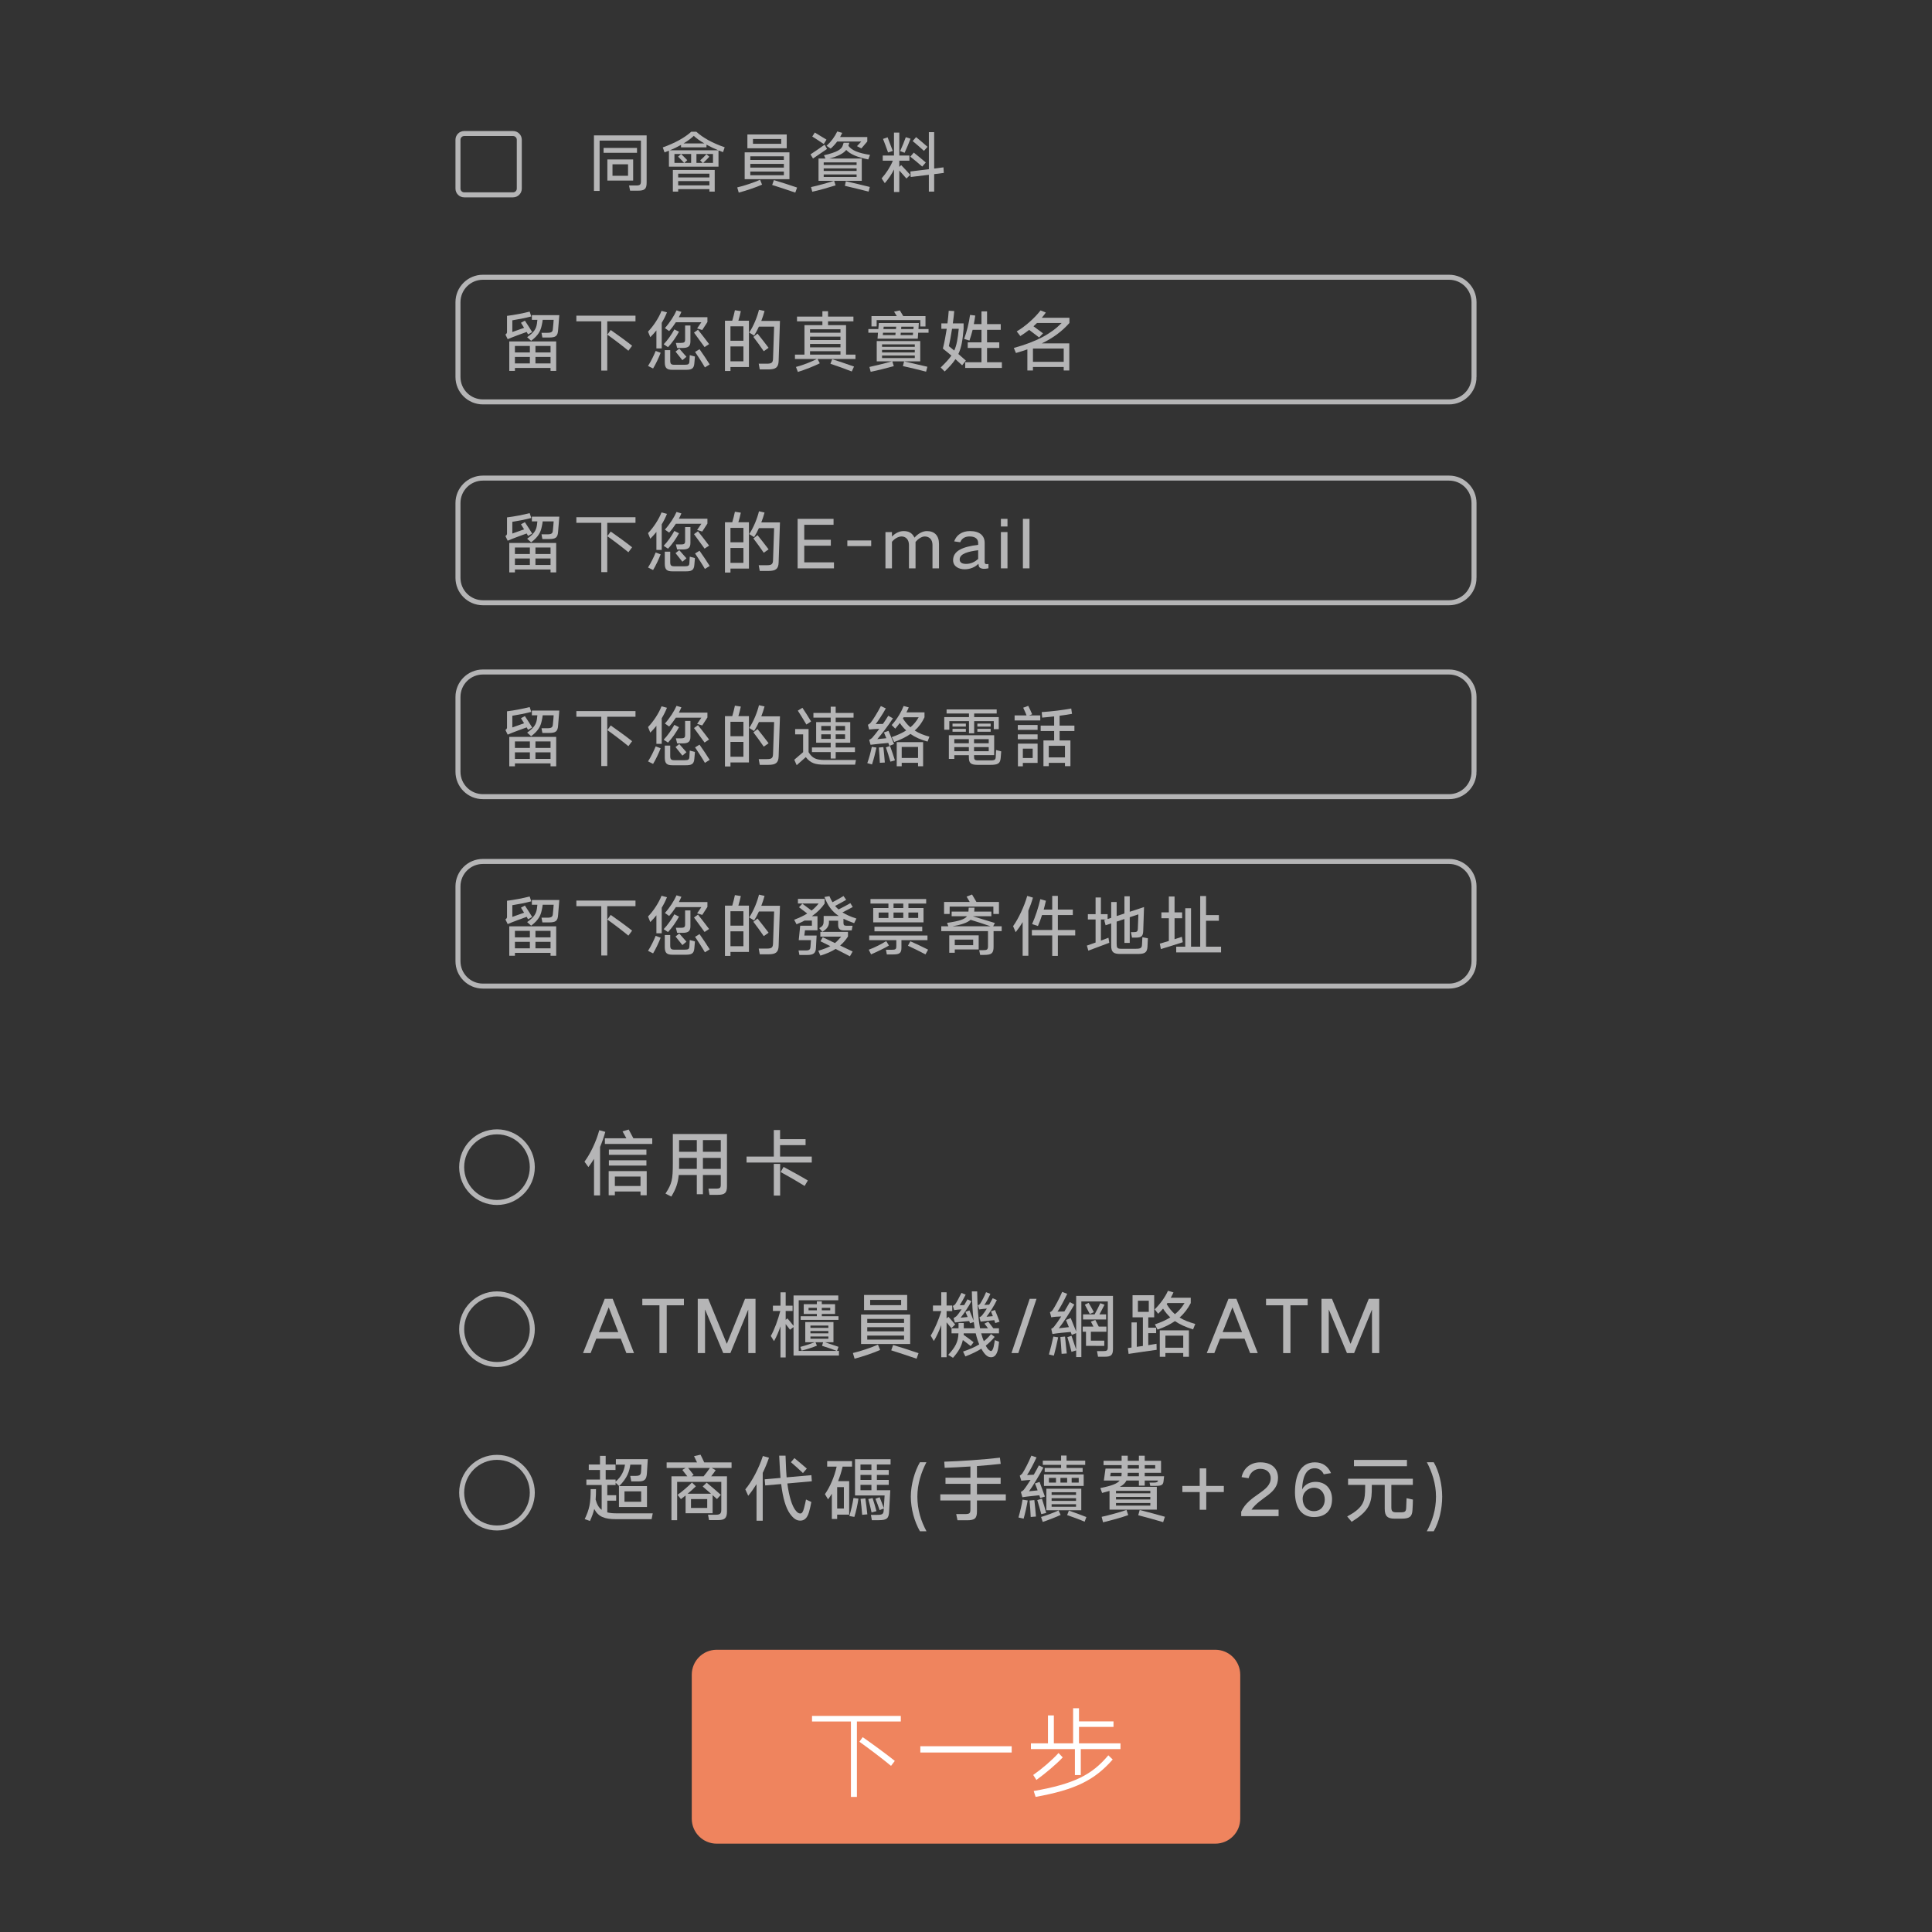 <?xml version="1.0" encoding="utf-8"?>
<!-- Generator: Adobe Illustrator 16.0.0, SVG Export Plug-In . SVG Version: 6.00 Build 0)  -->
<!DOCTYPE svg PUBLIC "-//W3C//DTD SVG 1.1//EN" "http://www.w3.org/Graphics/SVG/1.1/DTD/svg11.dtd">
<svg version="1.1" xmlns="http://www.w3.org/2000/svg" xmlns:xlink="http://www.w3.org/1999/xlink" x="0px" y="0px" width="386px"
	 height="386px" viewBox="0 0 386 386" enable-background="new 0 0 386 386" xml:space="preserve">
<rect x="0" y="0" width="386" height="386" fill="#333333" stroke="none"/>
<g id="圖層_2" display="none">
	<rect x="-141.549" y="-1791.564" display="inline" fill="#5A6CAB" width="668.57" height="7136"/>
</g>
<g id="圖層_1">
	<g>
		<g>
			<path fill="#EF845E" d="M247.79,363.368c0,2.752-2.23,4.981-4.981,4.981H143.19c-2.751,0-4.98-2.229-4.98-4.981v-28.777
				c0-2.75,2.229-4.981,4.98-4.981h99.618c2.751,0,4.981,2.231,4.981,4.981V363.368z"/>
			<g>
				<rect x="157.026" y="340.159" fill="none" width="71.948" height="17.641"/>
				<path fill="#FFFFFF" d="M170.009,343.943h-7.771v-1.116h17.736v1.116h-8.769v15.065h-1.196V343.943z M171.703,347.988
					l0.658-0.917c1.734,1.196,5.022,3.607,6.417,4.743l-0.757,0.996C176.506,351.535,173.477,349.244,171.703,347.988z"/>
				<path fill="#FFFFFF" d="M183.875,350.14v-1.255h18.254v1.255H183.875z"/>
				<path fill="#FFFFFF" d="M215.576,345.019v3.288h8.29v1.156h-7.932v5.181h-1.176v-5.181h-8.788v-1.156h3.407v-5.58h1.176v5.58
					h3.847v-7.015h1.176v2.63h6.895v1.096H215.576z M207.066,355.621l-0.638-0.997c1.714-1.196,3.746-2.929,5.062-4.384l0.837,0.877
					C210.952,352.572,208.799,354.365,207.066,355.621z M206.907,359.008l-0.379-1.176c8.071-1.415,11.638-3.229,14.906-7.134
					l0.877,0.837C218.704,355.641,214.877,357.574,206.907,359.008z"/>
			</g>
		</g>
		<g>
			<g>
				<rect x="116.382" y="225.023" fill="none" width="91.871" height="16.334"/>
				<path fill="#B5B5B6" d="M118.682,231.527c-0.334,0.553-0.713,1.106-1.121,1.645l-0.786-1.077
					c1.179-1.572,2.373-4.09,2.955-6.289l1.208,0.335c-0.306,1.077-0.655,2.082-1.048,3.013v9.68h-1.208V231.527z M120.851,228.558
					v-1.136h4.294c-0.262-0.495-0.597-1.077-0.771-1.383l1.237-0.364l0.932,1.747h3.771v1.136H120.851z M121.608,233.973h7.599
					v4.833h-1.237v-0.757h-5.124v0.757h-1.237V233.973z M121.652,230.727v-1.048h7.497v1.048H121.652z M121.652,232.881v-1.063
					h7.497v1.063H121.652z M122.846,236.957h5.124v-1.893h-5.124V236.957z"/>
				<path fill="#B5B5B6" d="M143.017,237.481c0.874,0,0.99-0.16,0.99-0.859v-1.863h-3.566v3.843h-1.223v-3.843h-3.61
					c-0.16,1.66-0.568,2.795-1.485,4.309l-1.165-0.597c1.295-1.979,1.47-2.824,1.47-6.056v-5.852h10.815v10.452
					c0,1.31-0.422,1.703-1.834,1.703h-1.66l-0.204-1.237H143.017z M135.666,233.536h3.552v-2.198h-3.537v1.5
					C135.681,233.084,135.681,233.318,135.666,233.536z M135.681,230.115h3.537v-2.329h-3.537V230.115z M140.44,227.786v2.329h3.566
					v-2.329H140.44z M140.44,233.536h3.566v-2.198h-3.566V233.536z"/>
				<path fill="#B5B5B6" d="M155.853,228.791v2.285h6.332v1.194h-13.028v-1.194h5.444v-5.298h1.252v1.819h5.095v1.194H155.853z
					 M154.601,232.532h1.267v6.332h-1.267V232.532z M155.969,234.162l0.582-1.019c1.31,0.684,3.829,2.082,4.848,2.708l-0.641,1.092
					C159.55,236.186,157.293,234.875,155.969,234.162z"/>
			</g>
			<circle fill="none" stroke="#B5B5B6" stroke-miterlimit="10" cx="99.294" cy="233.19" r="7.056"/>
			<g>
				<rect x="116.382" y="257.4" fill="none" width="164.096" height="16.334"/>
				<path fill="#B5B5B6" d="M120.822,259.493h1.586l4.265,10.845h-1.528l-1.121-2.882h-4.891l-1.136,2.882h-1.514L120.822,259.493z
					 M119.658,266.146h3.872l-1.907-4.935h-0.014L119.658,266.146z"/>
				<path fill="#B5B5B6" d="M136.642,259.493v1.296h-3.436v9.549h-1.456v-9.549h-3.421v-1.296H136.642z"/>
				<path fill="#B5B5B6" d="M141.501,259.493l3.698,8.967h0.029l3.625-8.967h2.096v10.845h-1.441l-0.015-8.662h-0.014l-3.552,8.662
					H144.5l-3.61-8.662h-0.029v8.662h-1.456v-10.845H141.501z"/>
				<path fill="#B5B5B6" d="M160.159,269.843l-0.262-0.742c0.888-0.219,2.023-0.597,2.868-0.932h-1.878v-4.032h5.634v4.032h-1.718
					c0.801,0.262,2.009,0.669,2.722,0.917l-0.291,0.815h0.378v0.932h-9.069v-5.691l-0.699,0.524l-0.874-1.121v6.667h-1.034v-6.216
					c-0.349,1.034-0.8,2.097-1.295,2.955l-0.641-1.033c0.713-1.223,1.456-3.275,1.893-4.993h-1.47v-1.063h1.514v-2.664h1.034v2.664
					h1.383v1.063h-1.383v1.776l0.349-0.291c0.364,0.393,0.844,1.004,1.223,1.485v-6.07h8.938v0.961h-7.904v10.117h7.613
					c-0.873-0.334-2.169-0.786-2.955-1.019l0.219-0.713h-1.529l0.291,0.684C162.372,269.203,161.134,269.61,160.159,269.843z
					 M159.97,263.7v-0.728h3.232v-0.452h-2.621v-1.95h2.621v-0.568h0.99v0.568h2.649v1.95h-2.649v0.452h3.333v0.728H159.97z
					 M161.542,261.793h1.66v-0.495h-1.66V261.793z M161.92,265.302h3.581v-0.466h-3.581V265.302z M161.92,266.393h3.581v-0.466
					h-3.581V266.393z M165.501,267.471v-0.452h-3.581v0.452H165.501z M164.191,261.298v0.495h1.688v-0.495H164.191z"/>
				<path fill="#B5B5B6" d="M170.738,271.459l-0.335-1.135c1.514-0.35,3.712-1.092,5.008-1.674l0.437,1.063
					C174.538,270.309,172.194,271.081,170.738,271.459z M181.845,262.638v5.881h-9.812v-5.881H181.845z M181.248,258.722v3.028
					h-8.618v-3.028H181.248z M173.271,264.312h7.351v-0.8h-7.351V264.312z M173.271,265.986h7.351v-0.815h-7.351V265.986z
					 M180.622,267.645v-0.8h-7.351v0.8H180.622z M173.854,260.76h6.187v-1.048h-6.187V260.76z M178.06,269.785l0.379-1.063
					c1.208,0.35,3.93,1.223,5.08,1.631l-0.393,1.106C181.729,270.979,179.239,270.149,178.06,269.785z"/>
				<path fill="#B5B5B6" d="M189.12,264.195v6.973h-1.063v-6.419c-0.437,1.179-0.961,2.329-1.485,3.173l-0.626-1.077
					c0.742-1.179,1.616-3.188,2.111-4.862v-0.043h-1.66v-1.106h1.66v-2.649h1.063v2.649h1.135v1.106h-1.135v1.485l0.363-0.335
					c0.408,0.422,0.961,1.077,1.354,1.543l-0.758,0.728C189.774,264.967,189.44,264.574,189.12,264.195z M193.632,263.933
					c-0.598,0.058-1.646,0.131-2.854,0.291l-0.262-0.873c0.16-0.102,0.466-0.277,0.582-0.393c0.247-0.248,0.611-0.757,1.019-1.369
					c-0.422,0.029-0.961,0.087-1.484,0.16l-0.262-0.83c0.131-0.058,0.363-0.218,0.437-0.291c0.262-0.335,0.902-1.514,1.28-2.314
					l0.845,0.349c-0.32,0.655-0.961,1.791-1.193,2.125l0.902-0.044c0.219-0.364,0.437-0.757,0.655-1.15l0.786,0.378
					c-0.554,1.063-1.529,2.533-2.154,3.29l1.396-0.131c-0.159-0.378-0.306-0.757-0.437-1.033l0.801-0.291
					c0.204,0.48,0.582,1.412,0.83,2.038c-0.189-1.572-0.306-3.479-0.35-5.837h1.063c0.044,3.319,0.233,5.619,0.568,7.38h1.601
					c-0.247-0.334-0.523-0.713-0.713-0.932l0.757-0.393l1.019,1.325h1.121v1.004h-3.552c0.16,0.583,0.32,1.092,0.524,1.572
					c0.553-0.422,1.019-0.902,1.44-1.426l0.729,0.567c-0.554,0.67-1.136,1.237-1.776,1.747c0,0.015,0,0.015,0.015,0.029
					c0.394,0.786,0.83,1.048,1.048,1.048c0.103,0,0.364-0.204,0.51-0.859c0.073-0.306,0.175-0.932,0.233-1.325l0.844,0.32
					c-0.029,0.276-0.116,1.092-0.204,1.47c-0.262,1.237-0.771,1.63-1.383,1.63c-0.553,0-1.149-0.248-1.95-1.703
					c-0.917,0.568-1.951,1.063-3.188,1.543l-0.466-0.975c1.281-0.422,2.344-0.888,3.232-1.427c-0.277-0.655-0.51-1.368-0.699-2.213
					h-2.401c0,0.102-0.015,0.204-0.015,0.306c0.509,0.349,1.572,1.135,1.994,1.47l-0.582,0.771
					c-0.335-0.262-1.034-0.815-1.572-1.208c-0.277,1.296-0.903,2.358-1.966,3.552l-0.96-0.583c1.411-1.528,1.994-2.562,2.052-4.309
					h-1.383v-1.004h1.397v-1.048h1.048v1.048h2.184c-0.072-0.393-0.131-0.815-0.188-1.251l-0.743,0.247L193.632,263.933z
					 M198.654,263.758c-0.597,0.059-1.587,0.146-2.736,0.292l-0.233-0.874c0.291-0.117,0.451-0.291,0.539-0.393
					c0.247-0.306,0.597-0.786,0.946-1.339c-0.423,0.029-0.976,0.087-1.514,0.175l-0.277-0.815c0.131-0.058,0.364-0.218,0.423-0.291
					c0.247-0.349,0.888-1.543,1.208-2.344l0.858,0.335c-0.306,0.699-0.844,1.747-1.208,2.213l0.976-0.059
					c0.247-0.422,0.48-0.859,0.698-1.281l0.83,0.364c-0.51,1.092-1.456,2.577-2.067,3.333l1.267-0.116l-0.379-0.961l0.801-0.276
					c0.233,0.539,0.699,1.732,0.917,2.343l-0.858,0.277L198.654,263.758z"/>
				<path fill="#B5B5B6" d="M205.724,259.493h1.368l-3.64,10.845h-1.368L205.724,259.493z"/>
				<path fill="#B5B5B6" d="M210.555,270.848l-0.99-0.233c0.32-1.121,0.67-2.533,0.889-3.581l0.96,0.146
					C211.21,268.228,210.846,269.8,210.555,270.848z M213.249,267.15l0.829-0.262c0.276,0.771,0.685,1.98,0.932,2.751v-3.29
					l-0.873,0.35l-0.219-0.583c-0.829,0.058-2.736,0.248-3.653,0.408l-0.233-1.034c0.35-0.16,0.48-0.335,0.554-0.422
					c0.407-0.495,0.917-1.237,1.44-2.053c-0.582,0.015-1.44,0.073-1.994,0.175l-0.262-1.019c0.335-0.146,0.466-0.335,0.538-0.422
					c0.394-0.567,1.384-2.373,1.907-3.639l1.005,0.393c-0.48,1.048-1.558,3.072-1.951,3.552l1.383-0.029
					c0.394-0.655,0.771-1.31,1.092-1.878l0.903,0.495c-0.83,1.456-2.155,3.537-3.102,4.731l2.01-0.219l-0.583-1.426l0.946-0.393
					l1.092,2.693v-7.118h7.352v10.597c0,1.208-0.364,1.558-1.631,1.558h-1.354l-0.204-1.121h1.224c0.785,0,0.932-0.131,0.932-0.844
					v-9.083h-5.284v11.121h-1.034V269.8l-0.932,0.291C213.888,269.232,213.525,267.995,213.249,267.15z M211.851,267.121
					l0.932-0.087c0.102,0.903,0.262,2.504,0.349,3.377l-1.033,0.073C212.04,269.552,211.953,268.038,211.851,267.121z
					 M216.975,268.897v-2.824h-0.655v-1.034h2.14l-0.51-0.99l0.889-0.335l0.684,1.325h1.528v1.034h-3.101v1.776h2.679v1.048H216.975
					z M219.653,262.608h1.34v1.019h-4.615v-1.019h2.314c0.379-0.699,0.918-1.732,1.136-2.242l0.845,0.306
					C220.454,261.124,220.002,261.982,219.653,262.608z M216.742,260.672l0.757-0.378c0.276,0.451,0.757,1.31,1.048,1.863
					l-0.814,0.364C217.455,261.982,216.975,261.08,216.742,260.672z"/>
				<path fill="#B5B5B6" d="M229.416,266.35v2.402c0.772-0.116,1.412-0.233,1.646-0.276l0.029,1.208
					c-0.568,0.058-5.037,0.728-5.604,0.815l-0.146-1.165c0.116-0.015,0.378-0.044,0.728-0.102v-5.022h1.048v4.876l1.223-0.175
					v-5.721h-2.066v-4.411h4.323v4.411h-1.18v2.067h1.572v1.092H229.416z M227.349,262.099h2.169v-2.228h-2.169V262.099z
					 M234.744,263.948c-0.932,0.641-2.066,1.208-3.479,1.703l-0.524-1.048c1.208-0.408,2.213-0.859,3.071-1.397
					c-0.523-0.495-1.004-1.063-1.441-1.747c-0.306,0.35-0.64,0.699-0.975,1.019l-0.699-0.874c1.034-1.019,2.082-2.402,2.649-3.712
					l1.106,0.32c-0.16,0.364-0.35,0.728-0.538,1.063h3.988v1.077c-0.582,1.106-1.281,2.053-2.228,2.882
					c0.83,0.524,1.849,0.917,3.13,1.281l-0.437,1.092C236.883,265.142,235.719,264.617,234.744,263.948z M231.716,265.796h5.822
					v5.284h-1.135v-0.757h-3.567v0.757h-1.12V265.796z M232.836,269.261h3.567v-2.402h-3.567V269.261z M233.099,260.556
					c0.48,0.8,1.004,1.456,1.645,2.009c0.757-0.611,1.383-1.339,1.922-2.228h-3.421
					C233.201,260.411,233.157,260.483,233.099,260.556z"/>
				<path fill="#B5B5B6" d="M245.438,259.493h1.587l4.266,10.845h-1.528l-1.121-2.882h-4.892l-1.135,2.882H241.1L245.438,259.493z
					 M244.274,266.146h3.872l-1.907-4.935h-0.015L244.274,266.146z"/>
				<path fill="#B5B5B6" d="M261.258,259.493v1.296h-3.436v9.549h-1.456v-9.549h-3.421v-1.296H261.258z"/>
				<path fill="#B5B5B6" d="M266.118,259.493l3.697,8.967h0.029l3.624-8.967h2.097v10.845h-1.441l-0.015-8.662h-0.015l-3.552,8.662
					h-1.427l-3.609-8.662h-0.029v8.662h-1.456v-10.845H266.118z"/>
			</g>
			<circle fill="none" stroke="#B5B5B6" stroke-miterlimit="10" cx="99.294" cy="265.566" r="7.056"/>
			<g>
				<rect x="116.382" y="290.056" fill="none" width="177.379" height="16.334"/>
				<path fill="#B5B5B6" d="M119.002,299.603c0.248,0.946,0.626,1.616,1.208,2.053v-4.964h-3.057V295.6h2.722v-1.907h-2.242v-1.092
					h2.242v-1.732h1.135v1.732h1.965v1.092h-1.965v1.907h1.98v0.422c1.237-1.048,1.718-2.271,1.878-3.392h-1.82v-1.106h6.376
					c-0.015,0.379-0.146,2.504-0.175,2.81c-0.087,1.339-0.495,1.645-1.805,1.645h-1.325l-0.204-1.106h0.99
					c0.874,0,1.15-0.16,1.179-0.917c0.029-0.335,0.044-0.946,0.073-1.325h-2.227c-0.175,1.267-0.553,2.635-2.227,4.28h5.561v4.178
					h-5.604v-4.178h0.044l-0.713-0.684v0.466h-1.66v2.038h1.776v1.092h-1.776v2.343c0.51,0.131,1.136,0.189,1.878,0.189h7.206
					l-0.233,1.165h-7.089c-2.329,0-3.552-0.48-4.367-2.038c-0.189,0.801-0.466,1.543-0.859,2.402l-1.048-0.378
					c0.946-1.994,1.194-3.173,1.194-5.983h1.063C119.075,298.307,119.061,298.991,119.002,299.603z M124.767,300.04h3.333v-2.082
					h-3.333V300.04z"/>
				<path fill="#B5B5B6" d="M134.152,294.959h3.173c-0.334-0.451-0.728-0.946-1.004-1.281l0.655-0.393h-3.785v-1.106h6.07
					l-0.597-1.252l1.296-0.291c0.146,0.291,0.495,0.99,0.742,1.543h5.459v1.106h-3.974l0.8,0.451
					c-0.204,0.32-0.553,0.786-0.902,1.223h3.159v7.017c0,1.383-0.466,1.732-1.863,1.732h-1.717l-0.204-1.077h1.602
					c0.83,0,1.048-0.276,1.048-0.99v-5.575h-8.821v7.657h-1.136V294.959z M137.384,298.438h4.672
					c-0.698-0.611-1.47-1.266-1.659-1.441l0.786-0.771c0.334,0.248,2.518,2.125,2.838,2.431l-0.771,0.844
					c-0.131-0.117-0.466-0.437-0.874-0.786v3.625h-5.4v-3.552l-0.932,0.728l-0.669-0.858c0.946-0.685,2.212-1.762,2.868-2.46
					l0.786,0.757C138.621,297.361,138.01,297.914,137.384,298.438z M138.155,294.959h2.417c0.393-0.466,0.946-1.193,1.266-1.674
					h-4.353c0.335,0.408,0.786,0.975,1.106,1.397L138.155,294.959z M138.053,301.277h3.246v-1.776h-3.246V301.277z"/>
				<path fill="#B5B5B6" d="M151.151,296.517c-0.51,0.815-1.063,1.601-1.66,2.329l-0.583-1.281c1.369-1.616,2.722-4.236,3.508-6.667
					l1.223,0.349c-0.364,1.048-0.786,2.067-1.252,3.028v9.549h-1.237V296.517z M157.308,296.386c0.35,2.722,0.961,4.454,1.558,5.27
					c0.422,0.553,0.684,0.728,1.019,0.728s0.539-0.262,0.757-1.078c0.131-0.48,0.306-1.281,0.393-1.717l1.063,0.495
					c-0.102,0.583-0.292,1.441-0.466,2.023c-0.379,1.295-1.004,1.703-1.747,1.703c-0.699,0-1.325-0.349-2.082-1.412
					c-0.801-1.15-1.383-3.042-1.732-5.896l-3.188,0.277l-0.102-1.223l3.159-0.277c-0.044-0.524-0.087-1.063-0.117-1.645
					c-0.029-0.567-0.116-2.038-0.146-2.81h1.267l0.116,2.854c0.029,0.524,0.059,1.019,0.102,1.485l4.949-0.437l0.087,1.223
					L157.308,296.386z M158.021,292.135l0.699-0.815c0.568,0.466,1.907,1.587,2.475,2.096l-0.771,0.888
					C159.885,293.78,158.589,292.615,158.021,292.135z"/>
				<path fill="#B5B5B6" d="M166.198,298.438c-0.233,0.379-0.48,0.757-0.757,1.121l-0.626-1.034
					c1.019-1.456,1.892-3.479,2.344-5.502h-1.893v-1.106h4.964v1.106h-1.878c-0.248,1.034-0.539,1.98-0.902,2.897h2.212v6.696
					h-2.402v0.859h-1.063V298.438z M167.261,301.393h1.339v-4.28h-1.339V301.393z M170.696,303.067l-1.004-0.175
					c0.335-1.092,0.655-2.475,0.83-3.61l0.99,0.131C171.366,300.52,171.002,302.136,170.696,303.067z M174.903,299.442l0.844-0.306
					c0.233,0.568,0.641,1.63,0.83,2.169c0.058-0.742,0.146-2.227,0.16-2.518h-5.91v-7.25h7.104v1.063h-2.737v1.092h2.373v0.99
					h-2.373v0.99h2.373v0.99h-2.373v1.077h2.679c-0.015,0.393-0.189,3.596-0.233,4.222c-0.059,1.412-0.452,1.761-2.096,1.761h-1.354
					L174,302.66h1.237c1.078,0,1.296-0.16,1.325-1.004c0-0.058,0.015-0.16,0.015-0.277l-0.83,0.335
					C175.558,301.131,175.136,300.01,174.903,299.442z M171.919,293.693h2.184v-1.092h-2.184V293.693z M171.919,295.672h2.184v-0.99
					h-2.184V295.672z M171.919,297.739h2.184v-1.077h-2.184V297.739z M171.934,299.457l0.961-0.087
					c0.146,0.859,0.306,2.329,0.393,3.188l-1.034,0.087C172.196,301.815,172.05,300.389,171.934,299.457z M173.477,299.501
					l0.859-0.204c0.248,0.757,0.583,1.878,0.771,2.621l-0.975,0.262C173.957,301.364,173.681,300.2,173.477,299.501z"/>
				<path fill="#B5B5B6" d="M183.793,292.149h1.296c-1.004,1.951-1.805,4.294-1.805,6.856c0,2.664,0.743,4.935,1.82,6.929h-1.311
					c-1.091-1.907-1.819-4.483-1.819-6.929C181.974,296.589,182.775,293.896,183.793,292.149z"/>
				<path fill="#B5B5B6" d="M195.189,292.907v2.329h4.731v1.223h-4.731v2.096h5.765v1.223h-5.765v2.184
					c0,1.397-0.437,1.776-1.979,1.776h-1.907l-0.262-1.237h1.747c0.917,0,1.092-0.146,1.092-0.946v-1.776h-6.012v-1.223h6.012
					v-2.096h-4.979v-1.223h4.979v-2.242c-1.937,0.131-3.814,0.219-5.139,0.262l-0.087-1.223c2.868-0.073,7.962-0.422,11.122-0.801
					l0.16,1.237C198.61,292.63,196.921,292.775,195.189,292.907z"/>
				<path fill="#B5B5B6" d="M204.516,303.417l-1.033-0.233c0.32-1.106,0.669-2.591,0.814-3.566l1.034,0.16
					C205.142,300.898,204.807,302.383,204.516,303.417z M207.646,298.744c-0.67,0.073-2.417,0.233-3.377,0.393l-0.306-1.048
					c0.146-0.087,0.451-0.291,0.538-0.393c0.364-0.437,0.873-1.208,1.397-2.023c-0.51,0.029-1.193,0.087-1.849,0.16l-0.306-1.004
					c0.131-0.087,0.407-0.306,0.495-0.422c0.393-0.567,1.324-2.329,1.819-3.581l1.033,0.35c-0.466,1.048-1.47,2.955-1.892,3.523
					l1.339-0.059c0.451-0.771,0.845-1.485,1.019-1.863l0.903,0.437c-0.729,1.397-2.169,3.814-2.868,4.731l1.718-0.175
					c-0.189-0.524-0.379-1.019-0.539-1.383l0.932-0.306l1.063,2.926l-0.932,0.291L207.646,298.744z M205.695,299.792l0.961-0.087
					c0.116,0.917,0.248,2.431,0.32,3.29l-1.048,0.087C205.884,302.136,205.797,300.68,205.695,299.792z M207.238,299.705
					l0.932-0.276c0.277,0.83,0.655,2.082,0.859,2.853l-0.99,0.233C207.821,301.67,207.515,300.563,207.238,299.705z M208.33,304.072
					l-0.334-0.99c1.048-0.306,2.489-0.83,3.493-1.311l0.422,0.903C210.921,303.125,209.364,303.737,208.33,304.072z M208.723,294.1
					v-0.815h3.275v-0.611h-3.654v-0.844h3.654v-1.019h1.092v1.019h3.727v0.844h-3.727v0.611h3.217v0.815H208.723z M216.511,294.581
					v2.3h-7.934v-2.3H216.511z M216.031,297.434v4.309h-6.973v-4.309H216.031z M209.567,296.211h1.412v-0.932h-1.412V296.211z
					 M210.106,298.671h4.877v-0.539h-4.877V298.671z M210.106,299.865h4.877v-0.539h-4.877V299.865z M214.983,301.044v-0.51h-4.877
					v0.51H214.983z M211.868,296.211h1.339v-0.932h-1.339V296.211z M213.207,302.703l0.35-0.902c0.932,0.32,2.532,0.917,3.493,1.295
					l-0.349,0.932C215.754,303.606,214.08,302.995,213.207,302.703z M214.109,295.279v0.932h1.412v-0.932H214.109z"/>
				<path fill="#B5B5B6" d="M230.541,296.211c0.654,0,0.728-0.189,0.785-0.262l0.015-0.146h-2.635v1.019h-1.164v-1.019h-2.489
					c-0.233,0.495-0.641,0.888-1.311,1.252h7.381v4.557h-9.447v-3.741l-1.485,0.407l-0.35-0.975c2.271-0.451,3.363-0.874,3.858-1.5
					h-3.159l0.335-2.387h3.217v-0.699h-3.61v-0.859h3.61v-1.019h1.223v1.019h2.228v-1.019h1.164v1.019h3.261v2.402h-3.261v0.684
					h3.872l-0.116,1.019c-0.087,0.728-0.451,0.903-1.514,0.903h-1.136l-0.146-0.655H230.541z M220.379,304.145l-0.276-1.092
					c1.383-0.306,3.683-0.917,4.964-1.383l0.349,1.033C224.135,303.184,221.849,303.795,220.379,304.145z M221.806,294.944h2.241
					c0.029-0.16,0.044-0.349,0.044-0.553v-0.131h-2.169L221.806,294.944z M222.97,298.351h6.856v-0.495h-6.856V298.351z
					 M222.97,299.588h6.856v-0.51h-6.856V299.588z M229.827,300.811v-0.524h-6.856v0.524H229.827z M225.285,294.944h2.257v-0.684
					h-2.228v0.073C225.314,294.551,225.299,294.755,225.285,294.944z M225.314,293.416h2.228v-0.699h-2.228V293.416z
					 M227.411,302.732l0.291-1.048c1.208,0.306,3.799,0.99,5.036,1.354l-0.349,1.077
					C231.079,303.722,228.633,303.038,227.411,302.732z M228.706,292.717v0.699h2.097v-0.699H228.706z"/>
				<path fill="#B5B5B6" d="M239.692,296.88v-3.508h1.31v3.508h3.509v1.223h-3.509v3.537h-1.31v-3.537h-3.465v-1.223H239.692z"/>
				<path fill="#B5B5B6" d="M253.881,295.309c0-0.932-0.655-1.849-2.096-1.849c-0.99,0-1.966,0.583-2.329,1.878l-1.397-0.218
					c0.393-1.805,1.805-2.955,3.727-2.955c2.372,0,3.552,1.295,3.552,3.086c0,3.261-3.465,3.756-5.299,6.362h5.415v1.295h-7.468
					v-0.874C249.529,298.598,253.881,298.104,253.881,295.309z"/>
				<path fill="#B5B5B6" d="M262.714,292.164c1.587,0,2.635,0.83,3.217,2.154l-1.455,0.233c-0.379-0.844-1.077-1.208-1.805-1.208
					c-1.937,0-2.446,2.184-2.519,4.207l0.015,0.015c0.611-1.208,1.878-1.5,2.663-1.5c2.155,0,3.305,1.543,3.305,3.45
					c0,2.256-1.31,3.581-3.624,3.581c-2.315,0-3.785-1.703-3.785-4.949C258.726,294.581,259.949,292.164,262.714,292.164z
					 M262.511,301.917c1.339,0,2.169-0.976,2.169-2.315c0-1.325-0.83-2.358-2.169-2.358c-1.281,0-2.315,1.033-2.242,2.344
					C260.328,300.869,261.127,301.917,262.511,301.917z"/>
				<path fill="#B5B5B6" d="M282.204,301.685c-0.073,1.325-0.582,1.732-2.154,1.732h-1.427c-1.397,0-1.965-0.495-1.965-1.979v-4.76
					h-2.577c0,0.539-0.015,1.077-0.015,1.383c-0.058,2.562-0.902,4.062-4.018,5.983l-0.888-1.063c2.97-1.602,3.508-2.824,3.566-4.92
					c0.015-0.291,0.015-0.859,0.029-1.383h-3.421v-1.237h12.94v1.237h-4.294v4.469c0,0.8,0.232,1.004,1.019,1.004h0.815
					c0.932,0,1.106-0.146,1.136-1.004c0.029-0.422,0.058-1.339,0.072-1.82l1.267,0.276
					C282.291,299.879,282.248,301.16,282.204,301.685z M270.514,292.936v-1.252h10.583v1.252H270.514z"/>
				<path fill="#B5B5B6" d="M286.902,299.006c0-2.562-0.801-4.906-1.82-6.856h1.369c1.033,1.747,1.688,4.44,1.688,6.856
					c0,2.446-0.583,5.022-1.688,6.929h-1.384C286.144,303.941,286.902,301.67,286.902,299.006z"/>
			</g>
			<circle fill="none" stroke="#B5B5B6" stroke-miterlimit="10" cx="99.294" cy="298.225" r="7.056"/>
		</g>
		<g>
			<path fill="none" stroke="#B5B5B6" stroke-miterlimit="10" d="M103.75,37.684c0,0.688-0.559,1.245-1.246,1.245h-9.76
				c-0.688,0-1.245-0.558-1.245-1.245v-9.76c0-0.689,0.558-1.245,1.245-1.245h9.76c0.688,0,1.246,0.556,1.246,1.245V37.684z"/>
			<g>
				<g>
					<path fill="#B5B5B6" d="M118.667,27.051h10.527v9.425c0,1.301-0.412,1.62-1.752,1.62h-1.553l-0.212-1.035h1.407
						c0.796,0,0.969-0.173,0.969-0.863v-8.111h-8.257v10.063h-1.128V27.051z M120.592,30.529v-0.982h6.677v0.982H120.592z
						 M126.499,31.856v4.222h-5.151v-4.222H126.499z M122.371,35.122h3.106v-2.296h-3.106V35.122z"/>
					<path fill="#B5B5B6" d="M143.552,30.051v3.252h-9.903v-3.2c-0.292,0.12-0.584,0.239-0.876,0.345l-0.358-0.996
						c2.39-0.85,4.381-1.938,5.695-3.133h1.009c1.301,1.195,3.252,2.283,5.668,3.106l-0.332,0.969
						C144.15,30.29,143.845,30.17,143.552,30.051z M136.065,29.44v-0.491c-0.677,0.385-1.42,0.744-2.217,1.075h9.651
						c-0.823-0.332-1.62-0.717-2.35-1.128v0.544H136.065z M134.433,33.954h8.363v4.328h-1.062v-0.491h-6.239v0.491h-1.062V33.954z
						 M134.751,32.547h1.938c-0.292-0.332-0.89-0.929-1.208-1.248l0.598-0.531h-1.328V32.547z M135.495,35.454h6.239v-0.757h-6.239
						V35.454z M135.495,37.034h6.239v-0.85h-6.239V37.034z M136.716,32.547h1.367v-1.779h-2.004c0.292,0.279,0.89,0.863,1.234,1.234
						L136.716,32.547z M136.57,28.657h4.155c-0.836-0.478-1.553-0.996-2.111-1.513C138.083,27.648,137.393,28.166,136.57,28.657z
						 M140.499,32.547h1.952v-1.779h-3.306v1.779h1.248l-0.504-0.504c0.398-0.332,1.009-0.956,1.248-1.235l0.584,0.504
						C141.481,31.591,140.884,32.188,140.499,32.547z"/>
					<path fill="#B5B5B6" d="M147.597,38.481l-0.305-1.036c1.38-0.318,3.385-0.996,4.566-1.526l0.398,0.969
						C151.062,37.432,148.924,38.136,147.597,38.481z M157.726,30.436v5.363h-8.947v-5.363H157.726z M157.182,26.865v2.761h-7.859
						v-2.761H157.182z M149.907,31.963h6.704v-0.73h-6.704V31.963z M149.907,33.489h6.704v-0.743h-6.704V33.489z M156.611,35.003
						v-0.73h-6.704v0.73H156.611z M150.438,28.724h5.642v-0.956h-5.642V28.724z M154.274,36.954l0.345-0.969
						c1.102,0.319,3.584,1.115,4.633,1.487l-0.358,1.009C157.62,38.043,155.35,37.286,154.274,36.954z"/>
					<path fill="#B5B5B6" d="M162.433,31.671l-0.504-0.823c0.504-0.319,2.363-1.606,2.828-1.938l0.478,0.85L162.433,31.671z
						 M162.287,38.308l-0.252-0.929c1.155-0.239,3.452-0.876,4.58-1.248h-3.08v-4.46h1.394l-0.306-0.651
						c2.615-0.597,3.544-1.181,3.771-2.004l0.159-0.491h1.142c-0.04,0.146-0.12,0.412-0.159,0.518
						c-0.013,0.04-0.027,0.066-0.027,0.093c0.637,0.876,1.925,1.447,4.314,1.805l-0.345,0.916c-2.19-0.451-3.558-1.009-4.407-1.898
						c-0.597,0.744-1.699,1.274-3.372,1.713h6.478v4.46h-5.522l0.292,0.902C165.818,37.392,163.509,38.056,162.287,38.308z
						 M162.287,27.277l0.504-0.797c0.584,0.345,1.766,1.075,2.337,1.42l-0.544,0.876C163.986,28.365,162.885,27.648,162.287,27.277z
						 M164.571,32.958h6.571V32.44h-6.571V32.958z M164.571,34.153h6.571v-0.504h-6.571V34.153z M171.142,35.361v-0.504h-6.571
						v0.504H171.142z M172.084,28.272h-4.819c-0.372,0.504-0.797,0.969-1.301,1.42l-0.823-0.558
						c0.942-0.863,1.593-1.752,2.137-2.868l0.996,0.279c-0.133,0.292-0.279,0.571-0.425,0.836h5.43v0.89l-1.182,1.38l-0.876-0.451
						L172.084,28.272z M168.805,37.127l0.186-0.916c1.009,0.226,3.744,0.876,4.792,1.142l-0.239,0.929
						C172.416,37.99,169.867,37.366,168.805,37.127z"/>
					<path fill="#B5B5B6" d="M178.611,33.861c-0.465,0.943-1.062,1.832-1.832,2.735l-0.637-0.956
						c0.902-1.009,1.766-2.336,2.243-3.531h-2.018v-1.036h2.244v-4.58h1.062v4.58h2.018v1.036h-2.018v1.234l0.372-0.358
						c0.478,0.491,1.301,1.367,1.818,1.952l-0.77,0.73c-0.385-0.438-0.956-1.102-1.42-1.593v4.288h-1.062V33.861z M176.42,27.754
						l0.916-0.318c0.278,0.69,0.756,1.965,1.035,2.721l-0.942,0.305C177.177,29.746,176.686,28.405,176.42,27.754z M180.735,30.529
						l-0.89-0.345c0.358-0.77,0.876-2.058,1.128-2.775l0.942,0.306C181.664,28.392,181.08,29.799,180.735,30.529z M181.876,31.299
						l0.69-0.81c0.584,0.451,1.713,1.394,2.403,1.978l-0.717,0.81C183.602,32.706,182.447,31.737,181.876,31.299z M185.58,34.923
						l-3.624,0.438l-0.066-1.102l3.69-0.451V26.4h1.062v7.275l1.858-0.239l0.066,1.115l-1.925,0.239v3.491h-1.062V34.923z
						 M182.341,28.179l0.69-0.783c0.571,0.452,1.633,1.367,2.283,1.938l-0.717,0.81C183.974,29.56,182.859,28.604,182.341,28.179z"
						/>
				</g>
			</g>
			<path fill="none" stroke="#B5B5B6" stroke-miterlimit="10" d="M294.5,75.317c0,2.75-2.231,4.98-4.982,4.98H96.481
				c-2.751,0-4.981-2.23-4.981-4.98V60.374c0-2.751,2.23-4.98,4.981-4.98h193.036c2.751,0,4.982,2.229,4.982,4.98V75.317z"/>
			<g>
				<g>
					<path fill="#B5B5B6" d="M105.228,66.319c-0.757,0.266-2.761,0.996-3.797,1.447l-0.451-0.929
						c0.318-0.199,0.318-0.412,0.318-0.531v-3.2c1.434-0.172,3.173-0.504,4.527-0.85l0.319,0.969
						c-1.168,0.305-2.735,0.611-3.784,0.77v2.336l2.35-0.836l-0.624-1.009l0.783-0.425c0.226,0.332,1.274,1.952,1.46,2.283
						l-0.823,0.465L105.228,66.319z M101.75,68.217h9.372v5.881h-1.128v-0.584h-7.115v0.584h-1.128V68.217z M102.878,70.421h2.987
						V69.12h-2.987V70.421z M102.878,72.611h2.987V71.31h-2.987V72.611z M109.356,66.491c0.876,0,1.062-0.226,1.102-0.756
						c0.066-0.544,0.146-1.566,0.159-1.832h-2.19c-0.026,0.305-0.106,0.69-0.186,1.062c-0.226,1.155-0.717,2.058-2.124,3.12
						l-0.796-0.717c1.314-0.943,1.779-1.58,1.952-2.682c0.04-0.252,0.066-0.544,0.093-0.783h-1.102V62.96h5.483
						c-0.027,0.452-0.199,2.522-0.239,2.947c-0.066,1.235-0.491,1.527-1.818,1.527h-1.328l-0.173-0.943H109.356z M106.98,69.12
						v1.301h3.014V69.12H106.98z M106.98,72.611h3.014V71.31h-3.014V72.611z"/>
					<path fill="#B5B5B6" d="M120.131,64.195h-4.978v-1.128h11.814v1.128h-5.642v9.85h-1.195V64.195z M121.339,66.863l0.677-0.93
						c1.155,0.797,3.385,2.417,4.275,3.146l-0.744,0.996C124.499,69.2,122.534,67.699,121.339,66.863z"/>
					<path fill="#B5B5B6" d="M132.207,64.5v5.111h-1.062v-3.597c-0.372,0.464-0.783,0.916-1.221,1.354l-0.452-1.115
						c1.128-1.155,2.177-2.814,2.695-4.142l1.089,0.292C132.963,63.133,132.618,63.823,132.207,64.5z M130.481,73.62l-1.009-0.504
						c0.584-0.916,1.168-2.098,1.527-3l0.996,0.372C131.609,71.483,131.025,72.73,130.481,73.62z M133.468,69.359l-0.876-0.571
						c0.783-0.81,1.62-2.005,2.138-2.974l0.929,0.464C135.114,67.301,134.251,68.536,133.468,69.359z M138.725,72.598
						c-0.08,1.088-0.597,1.288-1.686,1.288h-2.668c-1.115,0-1.553-0.306-1.553-1.54v-2.39h1.088v2.098
						c0,0.65,0.199,0.823,0.81,0.823h2.111c0.717,0,0.903-0.146,0.916-0.73c0.013-0.252,0.04-0.876,0.066-1.195l1.036,0.279
						C138.817,71.563,138.765,72.226,138.725,72.598z M140.132,64.38h-5.098c-0.398,0.611-0.85,1.222-1.341,1.766l-0.85-0.597
						c0.969-1.075,1.858-2.469,2.323-3.531l0.969,0.292c-0.146,0.358-0.319,0.717-0.505,1.062h5.708v0.969l-1.036,1.593
						l-1.022-0.318L140.132,64.38z M134.968,70.248l0.744-0.597c0.345,0.385,1.048,1.182,1.434,1.633l-0.81,0.677L134.968,70.248z
						 M137.941,68.217c0,0.969-0.438,1.301-1.566,1.301h-1.088l-0.252-1.009h1.022c0.651,0,0.823-0.146,0.823-0.677v-2.801h1.062
						V68.217z M138.658,66.452l0.796-0.571c0.531,0.664,1.606,2.044,2.217,2.867l-0.903,0.598L138.658,66.452z M138.871,70.314
						l0.89-0.544c0.558,0.783,1.513,2.204,2.031,3.04l-0.956,0.597C140.344,72.545,139.428,71.138,138.871,70.314z"/>
					<path fill="#B5B5B6" d="M144.839,64.075h1.46c0.199-0.65,0.412-1.513,0.531-2.097l1.182,0.186
						c-0.106,0.504-0.305,1.301-0.491,1.912h2.111v9.253h-3.69v0.796h-1.102V64.075z M145.941,68.084h2.588v-2.881h-2.588V68.084z
						 M148.53,72.187v-2.974h-2.588v2.974H148.53z M153.163,72.665c1.009,0,1.274-0.186,1.288-1.102
						c0.026-0.478,0.199-5.775,0.212-6.306h-3.04c-0.279,0.624-0.611,1.234-0.956,1.792l-0.982-0.61
						c0.876-1.301,1.633-3.186,1.951-4.554l1.115,0.252c-0.173,0.624-0.385,1.301-0.65,1.978h3.73
						c-0.013,0.584-0.239,7.487-0.265,7.992c-0.04,1.301-0.584,1.699-2.044,1.699h-1.726l-0.212-1.142H153.163z M150.521,67.314
						l0.823-0.664c0.597,0.743,1.606,2.018,2.217,2.841l-0.969,0.677C152.035,69.346,151.065,68.005,150.521,67.314z"/>
					<path fill="#B5B5B6" d="M165.438,64.195v0.77h3.597v5.881h1.885v0.876h-7.58l0.451,0.863c-1.155,0.571-2.841,1.248-4.38,1.726
						l-0.385-0.996c1.527-0.398,3.106-1.049,4.182-1.593h-4.381v-0.876h1.898v-5.881h3.584v-0.77h-5.071v-0.942h5.071v-1.076h1.128
						v1.076h5.071v0.942H165.438z M161.84,66.478h6.08v-0.69h-6.08V66.478z M161.84,67.938h6.08v-0.677h-6.08V67.938z
						 M161.84,69.398h6.08v-0.677h-6.08V69.398z M161.84,70.846h6.08v-0.677h-6.08V70.846z M165.915,72.678l0.358-0.916
						c1.115,0.345,3.319,1.115,4.354,1.474l-0.451,0.982C168.929,73.726,167.097,73.063,165.915,72.678z"/>
					<path fill="#B5B5B6" d="M183.447,66.478l-0.08,1.195h-8.044l0.093-1.195h-1.925v-0.73h1.991l0.106-1.208h7.992l-0.08,1.208
						h2.018v0.73H183.447z M173.955,74.284l-0.252-0.969c1.155-0.239,3.332-0.783,4.487-1.115h-3.026v-4.062h8.695V72.2h-3.226
						c1.035,0.226,3.598,0.823,4.646,1.075l-0.252,0.982c-1.115-0.305-3.518-0.876-4.633-1.115l0.239-0.942h-2.35l0.292,0.956
						C177.433,73.474,175.176,74.045,173.955,74.284z M174.114,63.146h5.058l-0.544-0.876l1.155-0.252l0.677,1.128h4.447v2.084
						h-1.035v-1.274h-8.722v1.261h-1.035V63.146z M176.225,69.292h6.544v-0.491h-6.544V69.292z M176.225,70.421h6.544v-0.518h-6.544
						V70.421z M182.77,71.536v-0.505h-6.544v0.505H182.77z M178.893,66.943l0.04-0.465h-2.509l-0.04,0.465H178.893z M176.504,65.748
						H179l0.053-0.478h-2.496L176.504,65.748z M182.385,66.943l0.04-0.465h-2.456l-0.04,0.465H182.385z M180.075,65.27l-0.04,0.478
						h2.456l0.053-0.478H180.075z"/>
					<path fill="#B5B5B6" d="M190.889,71.762c-0.518,0.783-1.208,1.553-2.15,2.456l-0.796-0.796
						c0.956-0.929,1.633-1.646,2.137-2.376c-0.584-0.504-1.168-0.982-1.699-1.394c0.305-1.234,0.558-2.575,0.77-3.956h-1.075v-1.088
						h1.221c0.106-0.836,0.186-1.686,0.252-2.522l1.102,0.066c-0.053,0.664-0.159,1.54-0.279,2.456h2.15v1.048
						c-0.186,2.257-0.425,3.757-1.048,5.071c0.531,0.451,1.062,0.916,1.5,1.314l-0.744,0.942L190.889,71.762z M190.212,65.695
						c-0.212,1.367-0.452,2.708-0.637,3.465l1.075,0.876c0.478-1.048,0.704-2.31,0.903-4.341H190.212z M194.566,64.752h1.527v-2.536
						h1.115v2.536h2.734v1.142h-2.734v2.509h2.442v1.115h-2.442v2.854h2.96v1.142h-7.328v-1.142h3.252v-2.854h-2.748v-1.115h2.748
						v-2.509h-1.766c-0.186,0.73-0.385,1.434-0.637,2.15l-1.062-0.332c0.558-1.5,0.956-3.173,1.182-4.792l1.035,0.12
						C194.765,63.637,194.673,64.208,194.566,64.752z"/>
					<path fill="#B5B5B6" d="M205.261,69.797c-0.717,0.252-1.474,0.504-2.283,0.73l-0.425-1.009
						c4.606-1.261,7.527-2.894,9.558-4.991h-4.925c-0.226,0.226-0.465,0.438-0.703,0.664c0.61,0.438,1.354,0.982,1.911,1.407
						l-0.783,0.823c-0.598-0.451-1.367-1.048-1.991-1.513c-0.558,0.425-1.142,0.85-1.766,1.235l-0.717-0.93
						c1.832-1.075,3.73-2.841,4.753-4.195l1.062,0.425c-0.252,0.358-0.518,0.704-0.81,1.049h5.522v1.036
						c-1.46,1.646-3.199,2.96-5.51,4.075h5.483v5.417h-1.115v-0.704h-6.146v0.704h-1.115V69.797z M206.376,72.292h6.146v-2.655
						h-6.146V72.292z"/>
				</g>
			</g>
			<path fill="none" stroke="#B5B5B6" stroke-miterlimit="10" d="M294.5,115.444c0,2.751-2.231,4.98-4.982,4.98H96.481
				c-2.751,0-4.981-2.229-4.981-4.98v-14.943c0-2.752,2.23-4.98,4.981-4.98h193.036c2.751,0,4.982,2.229,4.982,4.98V115.444z"/>
			<g>
				<rect x="99.799" y="101.744" fill="none" width="117.886" height="12.454"/>
				<path fill="#B5B5B6" d="M105.228,106.583c-0.757,0.266-2.761,0.996-3.797,1.447l-0.451-0.929
					c0.318-0.199,0.318-0.412,0.318-0.531v-3.2c1.434-0.172,3.173-0.504,4.527-0.85l0.319,0.969
					c-1.168,0.305-2.735,0.611-3.784,0.77v2.336l2.35-0.836l-0.624-1.009l0.783-0.425c0.226,0.332,1.274,1.952,1.46,2.283
					l-0.823,0.465L105.228,106.583z M101.75,108.482h9.372v5.881h-1.128v-0.584h-7.115v0.584h-1.128V108.482z M102.878,110.686
					h2.987v-1.301h-2.987V110.686z M102.878,112.876h2.987v-1.301h-2.987V112.876z M109.356,106.756
					c0.876,0,1.062-0.226,1.102-0.756c0.066-0.544,0.146-1.566,0.159-1.832h-2.19c-0.026,0.305-0.106,0.69-0.186,1.062
					c-0.226,1.155-0.717,2.058-2.124,3.12l-0.796-0.717c1.314-0.943,1.779-1.58,1.952-2.682c0.04-0.252,0.066-0.544,0.093-0.783
					h-1.102v-0.943h5.483c-0.027,0.452-0.199,2.522-0.239,2.947c-0.066,1.235-0.491,1.527-1.818,1.527h-1.328l-0.173-0.943H109.356z
					 M106.98,109.384v1.301h3.014v-1.301H106.98z M106.98,112.876h3.014v-1.301h-3.014V112.876z"/>
				<path fill="#B5B5B6" d="M120.131,104.459h-4.978v-1.128h11.814v1.128h-5.642v9.85h-1.195V104.459z M121.339,107.128l0.677-0.93
					c1.155,0.797,3.385,2.417,4.275,3.146l-0.744,0.996C124.499,109.464,122.534,107.964,121.339,107.128z"/>
				<path fill="#B5B5B6" d="M132.207,104.765v5.111h-1.062v-3.597c-0.372,0.464-0.783,0.916-1.221,1.354l-0.452-1.115
					c1.128-1.155,2.177-2.814,2.695-4.142l1.089,0.292C132.963,103.397,132.618,104.088,132.207,104.765z M130.481,113.885
					l-1.009-0.504c0.584-0.916,1.168-2.098,1.527-3l0.996,0.372C131.609,111.748,131.025,112.995,130.481,113.885z M133.468,109.624
					l-0.876-0.571c0.783-0.81,1.62-2.005,2.138-2.974l0.929,0.464C135.114,107.566,134.251,108.8,133.468,109.624z M138.725,112.863
					c-0.08,1.088-0.597,1.288-1.686,1.288h-2.668c-1.115,0-1.553-0.306-1.553-1.54v-2.39h1.088v2.098c0,0.65,0.199,0.823,0.81,0.823
					h2.111c0.717,0,0.903-0.146,0.916-0.73c0.013-0.252,0.04-0.876,0.066-1.195l1.036,0.279
					C138.817,111.827,138.765,112.491,138.725,112.863z M140.132,104.645h-5.098c-0.398,0.611-0.85,1.222-1.341,1.766l-0.85-0.597
					c0.969-1.075,1.858-2.469,2.323-3.531l0.969,0.292c-0.146,0.358-0.319,0.717-0.505,1.062h5.708v0.969l-1.036,1.593l-1.022-0.318
					L140.132,104.645z M134.968,110.513l0.744-0.597c0.345,0.385,1.048,1.182,1.434,1.633l-0.81,0.677L134.968,110.513z
					 M137.941,108.482c0,0.969-0.438,1.301-1.566,1.301h-1.088l-0.252-1.009h1.022c0.651,0,0.823-0.146,0.823-0.677v-2.801h1.062
					V108.482z M138.658,106.716l0.796-0.571c0.531,0.664,1.606,2.044,2.217,2.867l-0.903,0.598L138.658,106.716z M138.871,110.579
					l0.89-0.544c0.558,0.783,1.513,2.204,2.031,3.04l-0.956,0.597C140.344,112.81,139.428,111.402,138.871,110.579z"/>
				<path fill="#B5B5B6" d="M144.839,104.34h1.46c0.199-0.65,0.412-1.513,0.531-2.097l1.182,0.186
					c-0.106,0.504-0.305,1.301-0.491,1.912h2.111v9.253h-3.69v0.796h-1.102V104.34z M145.941,108.349h2.588v-2.881h-2.588V108.349z
					 M148.53,112.451v-2.974h-2.588v2.974H148.53z M153.163,112.929c1.009,0,1.274-0.186,1.288-1.102
					c0.026-0.478,0.199-5.775,0.212-6.306h-3.04c-0.279,0.624-0.611,1.234-0.956,1.792l-0.982-0.61
					c0.876-1.301,1.633-3.186,1.951-4.554l1.115,0.252c-0.173,0.624-0.385,1.301-0.65,1.978h3.73
					c-0.013,0.584-0.239,7.487-0.265,7.992c-0.04,1.301-0.584,1.699-2.044,1.699h-1.726l-0.212-1.142H153.163z M150.521,107.579
					l0.823-0.664c0.597,0.743,1.606,2.018,2.217,2.841l-0.969,0.677C152.035,109.61,151.065,108.27,150.521,107.579z"/>
				<path fill="#B5B5B6" d="M166.539,103.663v1.181h-5.854v3h5.31v1.181h-5.31v3.332h5.934v1.195h-7.261v-9.89H166.539z"/>
				<path fill="#B5B5B6" d="M174.058,107.978v1.128h-4.766v-1.128H174.058z"/>
				<path fill="#B5B5B6" d="M178.205,106.305v0.903c0.61-0.65,1.447-1.102,2.323-1.102c0.982,0,1.686,0.319,2.177,1.301h0.014
					c0.677-0.784,1.606-1.301,2.469-1.301c1.5,0,2.416,0.876,2.416,2.562v4.885h-1.301v-4.712c0-1.022-0.624-1.66-1.54-1.66
					c-0.637,0-1.367,0.518-1.845,1.089v5.283h-1.314v-4.66c0-1.115-0.664-1.712-1.46-1.712c-0.704,0-1.407,0.452-1.938,1.062v5.31
					h-1.301v-7.248H178.205z"/>
				<path fill="#B5B5B6" d="M195.429,108.854v-0.385c0-0.677-0.451-1.288-1.699-1.288c-0.756,0-1.513,0.252-1.885,1.155
					l-1.208-0.173c0.438-1.248,1.553-2.058,3.146-2.058c1.978,0,2.947,0.929,2.947,2.363v3.85c0,0.345,0.186,0.438,0.757,0.372v0.85
					c-0.318,0.08-0.664,0.106-0.93,0.106c-0.398,0-0.863-0.146-0.982-0.505c-0.039-0.04-0.08-0.478-0.093-0.504
					c-0.65,0.664-1.633,1.102-2.735,1.102c-1.142,0-2.323-0.531-2.323-1.819C190.425,110.048,192.323,109.238,195.429,108.854z
					 M193.027,112.664c0.956,0,1.752-0.412,2.402-0.982v-1.752c-1.951,0.252-3.69,0.677-3.69,1.845
					C191.739,112.385,192.217,112.664,193.027,112.664z"/>
				<path fill="#B5B5B6" d="M201.289,103.663v1.526h-1.314v-1.526H201.289z M201.289,106.305v7.248h-1.314v-7.248H201.289z"/>
				<path fill="#B5B5B6" d="M205.685,103.663v9.89h-1.314v-9.89H205.685z"/>
			</g>
			<path fill="none" stroke="#B5B5B6" stroke-miterlimit="10" d="M294.5,154.185c0,2.752-2.231,4.981-4.982,4.981H96.481
				c-2.751,0-4.981-2.229-4.981-4.981v-14.942c0-2.752,2.23-4.981,4.981-4.981h193.036c2.751,0,4.982,2.229,4.982,4.981V154.185z"/>
			<g>
				<g>
					<path fill="#B5B5B6" d="M105.228,145.325c-0.757,0.266-2.761,0.996-3.797,1.447l-0.451-0.929
						c0.318-0.199,0.318-0.412,0.318-0.531v-3.199c1.434-0.173,3.173-0.505,4.527-0.85l0.319,0.969
						c-1.168,0.306-2.735,0.611-3.784,0.77v2.336l2.35-0.836l-0.624-1.009l0.783-0.425c0.226,0.332,1.274,1.952,1.46,2.283
						l-0.823,0.465L105.228,145.325z M101.75,147.224h9.372v5.881h-1.128v-0.584h-7.115v0.584h-1.128V147.224z M102.878,149.427
						h2.987v-1.301h-2.987V149.427z M102.878,151.618h2.987v-1.301h-2.987V151.618z M109.356,145.498
						c0.876,0,1.062-0.226,1.102-0.756c0.066-0.544,0.146-1.567,0.159-1.832h-2.19c-0.026,0.305-0.106,0.69-0.186,1.062
						c-0.226,1.155-0.717,2.058-2.124,3.12l-0.796-0.717c1.314-0.943,1.779-1.58,1.952-2.682c0.04-0.252,0.066-0.544,0.093-0.783
						h-1.102v-0.943h5.483c-0.027,0.452-0.199,2.522-0.239,2.947c-0.066,1.234-0.491,1.527-1.818,1.527h-1.328l-0.173-0.943H109.356
						z M106.98,148.126v1.301h3.014v-1.301H106.98z M106.98,151.618h3.014v-1.301h-3.014V151.618z"/>
					<path fill="#B5B5B6" d="M120.131,143.201h-4.978v-1.128h11.814v1.128h-5.642v9.85h-1.195V143.201z M121.339,145.87l0.677-0.93
						c1.155,0.797,3.385,2.417,4.275,3.146l-0.744,0.996C124.499,148.206,122.534,146.706,121.339,145.87z"/>
					<path fill="#B5B5B6" d="M132.207,143.506v5.111h-1.062v-3.597c-0.372,0.464-0.783,0.916-1.221,1.354l-0.452-1.115
						c1.128-1.155,2.177-2.814,2.695-4.142l1.089,0.292C132.963,142.139,132.618,142.83,132.207,143.506z M130.481,152.626
						l-1.009-0.504c0.584-0.916,1.168-2.098,1.527-3l0.996,0.372C131.609,150.489,131.025,151.737,130.481,152.626z
						 M133.468,148.365l-0.876-0.571c0.783-0.81,1.62-2.005,2.138-2.974l0.929,0.464
						C135.114,146.308,134.251,147.542,133.468,148.365z M138.725,151.604c-0.08,1.088-0.597,1.288-1.686,1.288h-2.668
						c-1.115,0-1.553-0.306-1.553-1.54v-2.39h1.088v2.098c0,0.65,0.199,0.823,0.81,0.823h2.111c0.717,0,0.903-0.146,0.916-0.73
						c0.013-0.252,0.04-0.876,0.066-1.195l1.036,0.279C138.817,150.569,138.765,151.232,138.725,151.604z M140.132,143.387h-5.098
						c-0.398,0.61-0.85,1.221-1.341,1.765l-0.85-0.597c0.969-1.075,1.858-2.469,2.323-3.531l0.969,0.292
						c-0.146,0.358-0.319,0.717-0.505,1.062h5.708v0.969l-1.036,1.593l-1.022-0.318L140.132,143.387z M134.968,149.254l0.744-0.597
						c0.345,0.385,1.048,1.182,1.434,1.633l-0.81,0.677L134.968,149.254z M137.941,147.224c0,0.969-0.438,1.301-1.566,1.301h-1.088
						l-0.252-1.009h1.022c0.651,0,0.823-0.146,0.823-0.677v-2.801h1.062V147.224z M138.658,145.458l0.796-0.571
						c0.531,0.664,1.606,2.044,2.217,2.867l-0.903,0.598L138.658,145.458z M138.871,149.321l0.89-0.544
						c0.558,0.783,1.513,2.204,2.031,3.04l-0.956,0.597C140.344,151.551,139.428,150.144,138.871,149.321z"/>
					<path fill="#B5B5B6" d="M144.839,143.082h1.46c0.199-0.65,0.412-1.513,0.531-2.097l1.182,0.186
						c-0.106,0.504-0.305,1.301-0.491,1.912h2.111v9.253h-3.69v0.796h-1.102V143.082z M145.941,147.091h2.588v-2.881h-2.588V147.091
						z M148.53,151.193v-2.974h-2.588v2.974H148.53z M153.163,151.67c1.009,0,1.274-0.186,1.288-1.102
						c0.026-0.478,0.199-5.775,0.212-6.306h-3.04c-0.279,0.624-0.611,1.234-0.956,1.792l-0.982-0.61
						c0.876-1.301,1.633-3.186,1.951-4.554l1.115,0.252c-0.173,0.624-0.385,1.301-0.65,1.978h3.73
						c-0.013,0.584-0.239,7.487-0.265,7.992c-0.04,1.301-0.584,1.699-2.044,1.699h-1.726l-0.212-1.142H153.163z M150.521,146.321
						l0.823-0.664c0.597,0.743,1.606,2.018,2.217,2.841l-0.969,0.677C152.035,148.352,151.065,147.011,150.521,146.321z"/>
					<path fill="#B5B5B6" d="M164.707,152.772c-1.752,0-2.721-0.252-3.717-1.5l-1.819,1.606l-0.478-1.089l1.766-1.513v-3.558h-1.593
						v-1.062h2.682v4.62c0.743,1.234,1.553,1.566,3.226,1.566h6.239l-0.172,0.929H164.707z M159.397,141.98l0.916-0.571
						c0.412,0.597,1.222,1.858,1.739,2.734l-0.942,0.611C160.645,143.958,159.809,142.59,159.397,141.98z M165.968,144.276v-0.903
						h-3.452v-0.929h3.452v-1.248h0.996v1.248h3.571v0.929h-3.571v0.903h2.907v4.115h-2.907v0.943h3.85v0.929h-3.85v1.288h-0.996
						v-1.288h-3.744v-0.929h3.744v-0.943h-2.907v-4.115H165.968z M164.083,145.962h1.885v-0.916h-1.885V145.962z M164.083,147.622
						h1.885v-0.916h-1.885V147.622z M166.964,145.046v0.916h1.872v-0.916H166.964z M168.836,147.622v-0.916h-1.872v0.916H168.836z"
						/>
					<path fill="#B5B5B6" d="M174.22,152.733l-0.942-0.266c0.358-0.956,0.704-2.283,0.903-3.252l0.929,0.146
						C174.911,150.33,174.552,151.724,174.22,152.733z M177.473,148.432c-0.704,0.066-2.615,0.239-3.544,0.372l-0.266-0.982
						c0.146-0.08,0.465-0.279,0.558-0.372c0.372-0.412,0.903-1.075,1.46-1.832c-0.611,0.013-1.394,0.053-2.031,0.133l-0.252-0.956
						c0.279-0.106,0.464-0.305,0.558-0.411c0.411-0.478,1.46-2.177,2.031-3.319l0.996,0.464c-0.504,0.969-1.646,2.668-2.018,3.133
						l1.434-0.027c0.398-0.571,0.77-1.128,1.075-1.633l0.929,0.518c-0.956,1.487-2.27,3.173-3.12,4.155l1.806-0.186
						c-0.173-0.425-0.345-0.836-0.491-1.155l0.916-0.318c0.292,0.65,0.85,1.991,1.115,2.642l-0.93,0.345L177.473,148.432z
						 M175.588,149.348l0.902-0.08c0.106,0.836,0.226,2.217,0.292,3.08l-0.996,0.053
						C175.747,151.472,175.667,150.21,175.588,149.348z M176.995,149.321l0.823-0.292c0.279,0.744,0.744,2.124,0.982,2.881
						l-0.903,0.266C177.659,151.326,177.273,150.104,176.995,149.321z M181.907,146.639c-0.863,0.598-1.925,1.128-3.252,1.606
						l-0.491-0.969c1.128-0.398,2.084-0.823,2.881-1.34c-0.465-0.425-0.876-0.916-1.274-1.487c-0.279,0.385-0.584,0.77-0.903,1.128
						l-0.717-0.717c1.102-1.195,1.951-2.682,2.39-3.81l1.022,0.279c-0.133,0.332-0.292,0.664-0.465,0.996h3.611v0.982
						c-0.491,1.036-1.102,1.898-1.951,2.655c0.81,0.518,1.766,0.916,2.934,1.221l-0.372,0.982
						C183.964,147.794,182.849,147.303,181.907,146.639z M179.159,148.272h5.271v4.819h-1.009v-0.69h-3.266v0.69h-0.996V148.272z
						 M180.154,151.432h3.266v-2.204h-3.266V151.432z M180.54,143.307l-0.146,0.239c0.438,0.69,0.93,1.274,1.5,1.766
						c0.677-0.571,1.208-1.222,1.646-2.005H180.54z"/>
					<path fill="#B5B5B6" d="M194.632,142.551v0.717h4.912v2.416h-0.995v-1.606h-3.917v2.43h-1.035v-2.43h-3.93v1.712h-1.009v-2.522
						h4.938v-0.717h-4.474v-0.81h10.01v0.81H194.632z M189.575,146.892h9.053v3.982h-4.021v0.239c0,0.65,0.105,0.81,0.85,0.81h2.416
						c0.929,0,1.062-0.146,1.074-0.836c0.027-0.358,0.054-0.942,0.066-1.234l1.023,0.266c-0.027,0.265-0.054,0.783-0.107,1.327
						c-0.092,1.089-0.557,1.368-2.031,1.368h-2.521c-1.447,0-1.806-0.345-1.806-1.54v-0.398h-2.907v0.744h-1.088V146.892z
						 M190.305,145.166v-0.598h2.668v0.598H190.305z M190.305,146.201v-0.584h2.668v0.584H190.305z M190.664,148.498h2.907v-0.823
						h-2.907V148.498z M190.664,150.091h2.907v-0.823h-2.907V150.091z M194.607,147.675v0.823h2.934v-0.823H194.607z
						 M197.541,150.091v-0.823h-2.934v0.823H197.541z M195.27,145.166v-0.598h2.655v0.598H195.27z M195.27,146.201v-0.584h2.655
						v0.584H195.27z"/>
					<path fill="#B5B5B6" d="M202.712,143.944v-1.009h2.39c-0.173-0.451-0.451-1.075-0.677-1.54l1.009-0.372
						c0.266,0.518,0.597,1.221,0.783,1.686l-0.65,0.226h2.27v1.009H202.712z M203.349,145.83v-0.982h3.956v0.982H203.349z
						 M203.349,147.701v-0.982h3.956v0.982H203.349z M203.376,148.578h3.929v3.85h-2.946v0.677h-0.982V148.578z M204.359,151.445
						h1.965v-1.872h-1.965V151.445z M208.474,147.94h2.137v-1.885h-2.694v-1.088h2.694v-1.832c-0.85,0.093-1.686,0.186-2.39,0.239
						l-0.093-1.102c1.898-0.12,4.395-0.425,5.895-0.717l0.159,1.062c-0.677,0.132-1.553,0.265-2.482,0.385v1.965h2.96v1.088h-2.96
						v1.885h2.164v5.137h-1.089v-0.664h-3.239v0.664h-1.062V147.94z M209.536,151.326h3.239v-2.323h-3.239V151.326z"/>
				</g>
			</g>
			<path fill="none" stroke="#B5B5B6" stroke-miterlimit="10" d="M294.5,192.034c0,2.752-2.231,4.98-4.982,4.98H96.481
				c-2.751,0-4.981-2.229-4.981-4.98v-14.942c0-2.75,2.23-4.981,4.981-4.981h193.036c2.751,0,4.982,2.231,4.982,4.981V192.034z"/>
			<g>
				<g>
					<path fill="#B5B5B6" d="M105.228,183.176c-0.757,0.266-2.761,0.996-3.797,1.447l-0.451-0.929
						c0.318-0.199,0.318-0.412,0.318-0.531v-3.2c1.434-0.172,3.173-0.504,4.527-0.85l0.319,0.969
						c-1.168,0.305-2.735,0.611-3.784,0.77v2.336l2.35-0.836l-0.624-1.009l0.783-0.425c0.226,0.332,1.274,1.952,1.46,2.283
						l-0.823,0.465L105.228,183.176z M101.75,185.075h9.372v5.881h-1.128v-0.584h-7.115v0.584h-1.128V185.075z M102.878,187.278
						h2.987v-1.301h-2.987V187.278z M102.878,189.469h2.987v-1.301h-2.987V189.469z M109.356,183.349
						c0.876,0,1.062-0.226,1.102-0.756c0.066-0.544,0.146-1.566,0.159-1.832h-2.19c-0.026,0.305-0.106,0.69-0.186,1.062
						c-0.226,1.155-0.717,2.058-2.124,3.12l-0.796-0.717c1.314-0.943,1.779-1.58,1.952-2.682c0.04-0.252,0.066-0.544,0.093-0.783
						h-1.102v-0.943h5.483c-0.027,0.452-0.199,2.522-0.239,2.947c-0.066,1.235-0.491,1.527-1.818,1.527h-1.328l-0.173-0.943H109.356
						z M106.98,185.977v1.301h3.014v-1.301H106.98z M106.98,189.469h3.014v-1.301h-3.014V189.469z"/>
					<path fill="#B5B5B6" d="M120.131,181.052h-4.978v-1.128h11.814v1.128h-5.642v9.85h-1.195V181.052z M121.339,183.721l0.677-0.93
						c1.155,0.797,3.385,2.417,4.275,3.146l-0.744,0.996C124.499,186.057,122.534,184.557,121.339,183.721z"/>
					<path fill="#B5B5B6" d="M132.207,181.357v5.111h-1.062v-3.597c-0.372,0.464-0.783,0.916-1.221,1.354l-0.452-1.115
						c1.128-1.155,2.177-2.814,2.695-4.142l1.089,0.292C132.963,179.99,132.618,180.681,132.207,181.357z M130.481,190.478
						l-1.009-0.504c0.584-0.916,1.168-2.098,1.527-3l0.996,0.372C131.609,188.34,131.025,189.588,130.481,190.478z M133.468,186.216
						l-0.876-0.571c0.783-0.81,1.62-2.005,2.138-2.974l0.929,0.464C135.114,184.159,134.251,185.393,133.468,186.216z
						 M138.725,189.456c-0.08,1.088-0.597,1.288-1.686,1.288h-2.668c-1.115,0-1.553-0.306-1.553-1.54v-2.39h1.088v2.098
						c0,0.65,0.199,0.823,0.81,0.823h2.111c0.717,0,0.903-0.146,0.916-0.73c0.013-0.252,0.04-0.876,0.066-1.195l1.036,0.279
						C138.817,188.42,138.765,189.083,138.725,189.456z M140.132,181.238h-5.098c-0.398,0.611-0.85,1.222-1.341,1.766l-0.85-0.597
						c0.969-1.075,1.858-2.469,2.323-3.531l0.969,0.292c-0.146,0.358-0.319,0.717-0.505,1.062h5.708v0.969l-1.036,1.593
						l-1.022-0.318L140.132,181.238z M134.968,187.105l0.744-0.597c0.345,0.385,1.048,1.182,1.434,1.633l-0.81,0.677
						L134.968,187.105z M137.941,185.075c0,0.969-0.438,1.301-1.566,1.301h-1.088l-0.252-1.009h1.022
						c0.651,0,0.823-0.146,0.823-0.677v-2.801h1.062V185.075z M138.658,183.309l0.796-0.571c0.531,0.664,1.606,2.044,2.217,2.867
						l-0.903,0.598L138.658,183.309z M138.871,187.172l0.89-0.544c0.558,0.783,1.513,2.204,2.031,3.04l-0.956,0.597
						C140.344,189.402,139.428,187.995,138.871,187.172z"/>
					<path fill="#B5B5B6" d="M144.839,180.933h1.46c0.199-0.65,0.412-1.513,0.531-2.097l1.182,0.186
						c-0.106,0.504-0.305,1.301-0.491,1.912h2.111v9.253h-3.69v0.796h-1.102V180.933z M145.941,184.942h2.588v-2.881h-2.588V184.942
						z M148.53,189.044v-2.974h-2.588v2.974H148.53z M153.163,189.522c1.009,0,1.274-0.186,1.288-1.102
						c0.026-0.478,0.199-5.775,0.212-6.306h-3.04c-0.279,0.624-0.611,1.234-0.956,1.792l-0.982-0.61
						c0.876-1.301,1.633-3.186,1.951-4.554l1.115,0.252c-0.173,0.624-0.385,1.301-0.65,1.978h3.73
						c-0.013,0.584-0.239,7.487-0.265,7.992c-0.04,1.301-0.584,1.699-2.044,1.699h-1.726l-0.212-1.142H153.163z M150.521,184.172
						l0.823-0.664c0.597,0.743,1.606,2.018,2.217,2.841l-0.969,0.677C152.035,186.203,151.065,184.862,150.521,184.172z"/>
					<path fill="#B5B5B6" d="M164.76,179.592v0.929c-0.637,0.93-1.46,1.766-2.549,2.522h1.115v2.828h-2.496l-0.133,1.049h2.456
						l-0.133,2.469c-0.04,1.048-0.504,1.407-1.739,1.407h-1.566l-0.173-0.903h1.42c0.744,0,0.93-0.173,0.969-0.77l0.093-1.288
						h-2.442l0.292-2.881h2.336v-1.036h-1.447c-0.491,0.266-1.036,0.518-1.62,0.744l-0.478-0.903
						c1.036-0.385,1.898-0.796,2.615-1.248c-0.558-0.438-1.274-0.982-1.646-1.248l0.664-0.717c0.358,0.279,1.248,0.929,1.845,1.38
						c0.571-0.451,1.036-0.916,1.407-1.407h-4.128v-0.929H164.76z M169.42,186.189v0.916c-0.438,0.677-0.942,1.274-1.566,1.806
						l2.496,1.195l-0.544,0.956c-0.743-0.398-1.805-0.942-2.854-1.474c-0.81,0.518-1.806,0.956-3.04,1.341l-0.425-0.969
						c1.062-0.332,1.819-0.611,2.403-0.929l-1.965-0.969l0.452-0.81c0.597,0.292,1.487,0.704,2.442,1.168
						c0.438-0.358,0.796-0.77,1.248-1.288h-4.168v-0.943H169.42z M168.318,182.287c0.717,0.452,1.62,0.863,2.788,1.235l-0.452,0.916
						c-0.823-0.279-1.526-0.571-2.137-0.876v0.783c0,0.478,0.133,0.611,0.598,0.611h1.221l-0.173,0.929h-1.593
						c-0.77,0-1.115-0.332-1.115-1.088v-0.85h-1.832v0.332c0,0.637-0.318,1.301-1.314,1.885l-0.637-0.73
						c0.783-0.412,0.889-0.73,0.889-1.527v-0.903h3.014c-1.42-0.942-2.217-2.124-2.854-3.796l0.996-0.159
						c0.186,0.438,0.385,0.85,0.61,1.208c0.744-0.385,1.726-0.943,2.204-1.235l0.531,0.757c-0.531,0.318-1.514,0.863-2.217,1.221
						c0.213,0.252,0.438,0.478,0.69,0.704c0.757-0.372,1.858-0.956,2.363-1.261l0.478,0.77
						C169.884,181.49,169.008,181.941,168.318,182.287z"/>
					<path fill="#B5B5B6" d="M174.035,190.677l-0.465-0.929c1.208-0.438,2.615-1.168,3.491-1.726l0.544,0.89
						C176.676,189.469,175.282,190.132,174.035,190.677z M180.101,187.836v1.513c0,1.036-0.358,1.341-1.633,1.341h-1.288
						l-0.172-0.929h1.142c0.823,0,0.929-0.146,0.929-0.744v-1.181h-5.417v-0.929h11.643v0.929H180.101z M177.5,181.424v-0.903
						h-3.584v-0.902h11.125v0.902h-3.544v0.903h3.014v2.854h-10.049v-2.854H177.5z M174.711,186.07v-0.916h9.545v0.916H174.711z
						 M175.548,183.402h1.952v-1.088h-1.952V183.402z M178.521,181.424h1.952v-0.903h-1.952V181.424z M178.521,183.402h1.952v-1.088
						h-1.952V183.402z M181.402,188.951l0.478-0.889c0.863,0.372,2.535,1.155,3.544,1.672l-0.518,0.943
						C183.872,190.119,182.265,189.349,181.402,188.951z M181.495,182.313v1.088h1.952v-1.088H181.495z"/>
					<path fill="#B5B5B6" d="M194.433,183.057v0.027c1.195,0.358,3.134,0.956,4.342,1.327l-0.346,0.65h1.699v0.969h-1.619v3.133
						c0,1.301-0.412,1.62-1.871,1.62h-0.811l-0.186-0.942h0.703c0.902,0,1.049-0.12,1.049-0.85v-2.96h-9.333v-0.969h1.407
						l-0.252-0.677c2.482-0.358,3.544-0.73,3.982-1.328h-3.066v-0.929h3.358l0.053-0.783h1.154l-0.053,0.783h3.426v0.929H194.433z
						 M188.619,180.203h5.125c-0.226-0.398-0.491-0.85-0.624-1.062l1.089-0.425c0.119,0.226,0.61,1.049,0.876,1.487h4.5v2.403
						h-1.115v-1.474h-8.735v1.474h-1.115V180.203z M189.655,186.88h5.881v2.814h-4.779v0.664h-1.102V186.88z M193.916,183.773
						c-0.65,0.571-1.792,0.982-3.597,1.288h7.58C196.717,184.663,195.018,184.092,193.916,183.773z M190.756,188.845h3.677v-1.115
						h-3.677V188.845z"/>
					<path fill="#B5B5B6" d="M205.46,181.941v9.014h-1.142v-6.73c-0.425,0.73-0.903,1.407-1.394,2.018l-0.518-1.195
						c1.035-1.434,2.243-3.956,2.827-6.053l1.142,0.345C206.125,180.229,205.805,181.105,205.46,181.941z M211.355,182.818v2.987
						h3.465v1.088h-3.465v4.089h-1.129v-4.089h-4.063v-1.088h4.063v-2.987h-2.031c-0.252,0.796-0.531,1.526-0.823,2.19l-1.168-0.385
						c0.664-1.46,1.274-3.358,1.646-4.978l1.115,0.318c-0.133,0.598-0.279,1.195-0.438,1.766h1.699v-2.734h1.129v2.734h2.986v1.089
						H211.355z"/>
					<path fill="#B5B5B6" d="M217.443,189.933l-0.292-1.009c0.146-0.04,0.902-0.305,1.739-0.611v-4.606h-1.54v-1.062h1.54v-3.332
						h1.062v3.332h1.341v0.969l0.717-0.239v-3.16h1.089v2.801l1.553-0.505v-3.438h1.063v3.093l2.854-0.943l-0.159,4.766
						c-0.039,1.022-0.332,1.341-1.486,1.341h-0.757l-0.213-1.089h0.465c0.743,0,0.89-0.106,0.916-0.73
						c0.026-0.305,0.093-2.509,0.106-2.828l-1.726,0.571v5.138h-1.063v-4.779l-1.553,0.518v4.354c0,0.863,0.093,1.075,0.902,1.075
						h2.881c1.102,0,1.261-0.186,1.288-0.929c0.026-0.332,0.053-0.982,0.066-1.381l1.102,0.212c0,0.319-0.054,1.394-0.08,1.713
						c-0.079,1.115-0.518,1.42-1.925,1.42h-3.478c-1.328,0-1.846-0.319-1.846-1.646v-4.46l-1.115,0.372l-0.278-1.036l0.358-0.12
						h-1.022v4.222c0.743-0.279,1.394-0.518,1.514-0.571l0.159,1.009C221.266,188.486,217.814,189.787,217.443,189.933z"/>
					<path fill="#B5B5B6" d="M234.668,183.455v4.195l1.46-0.478l0.186,1.076c-0.345,0.119-3.942,1.261-4.381,1.367l-0.212-1.089
						c0.159-0.026,0.942-0.265,1.806-0.531v-4.54h-1.487v-1.168h1.487v-3.173h1.142v3.173h1.513v1.168H234.668z M240.96,183.959
						v5.177h3v1.142H235v-1.142h1.805v-7.673h1.155v7.673h1.832v-10.116h1.168v3.81h2.563v1.128H240.96z"/>
				</g>
			</g>
		</g>
	</g>
</g>
<g id="圖層_3">
</g>
</svg>
